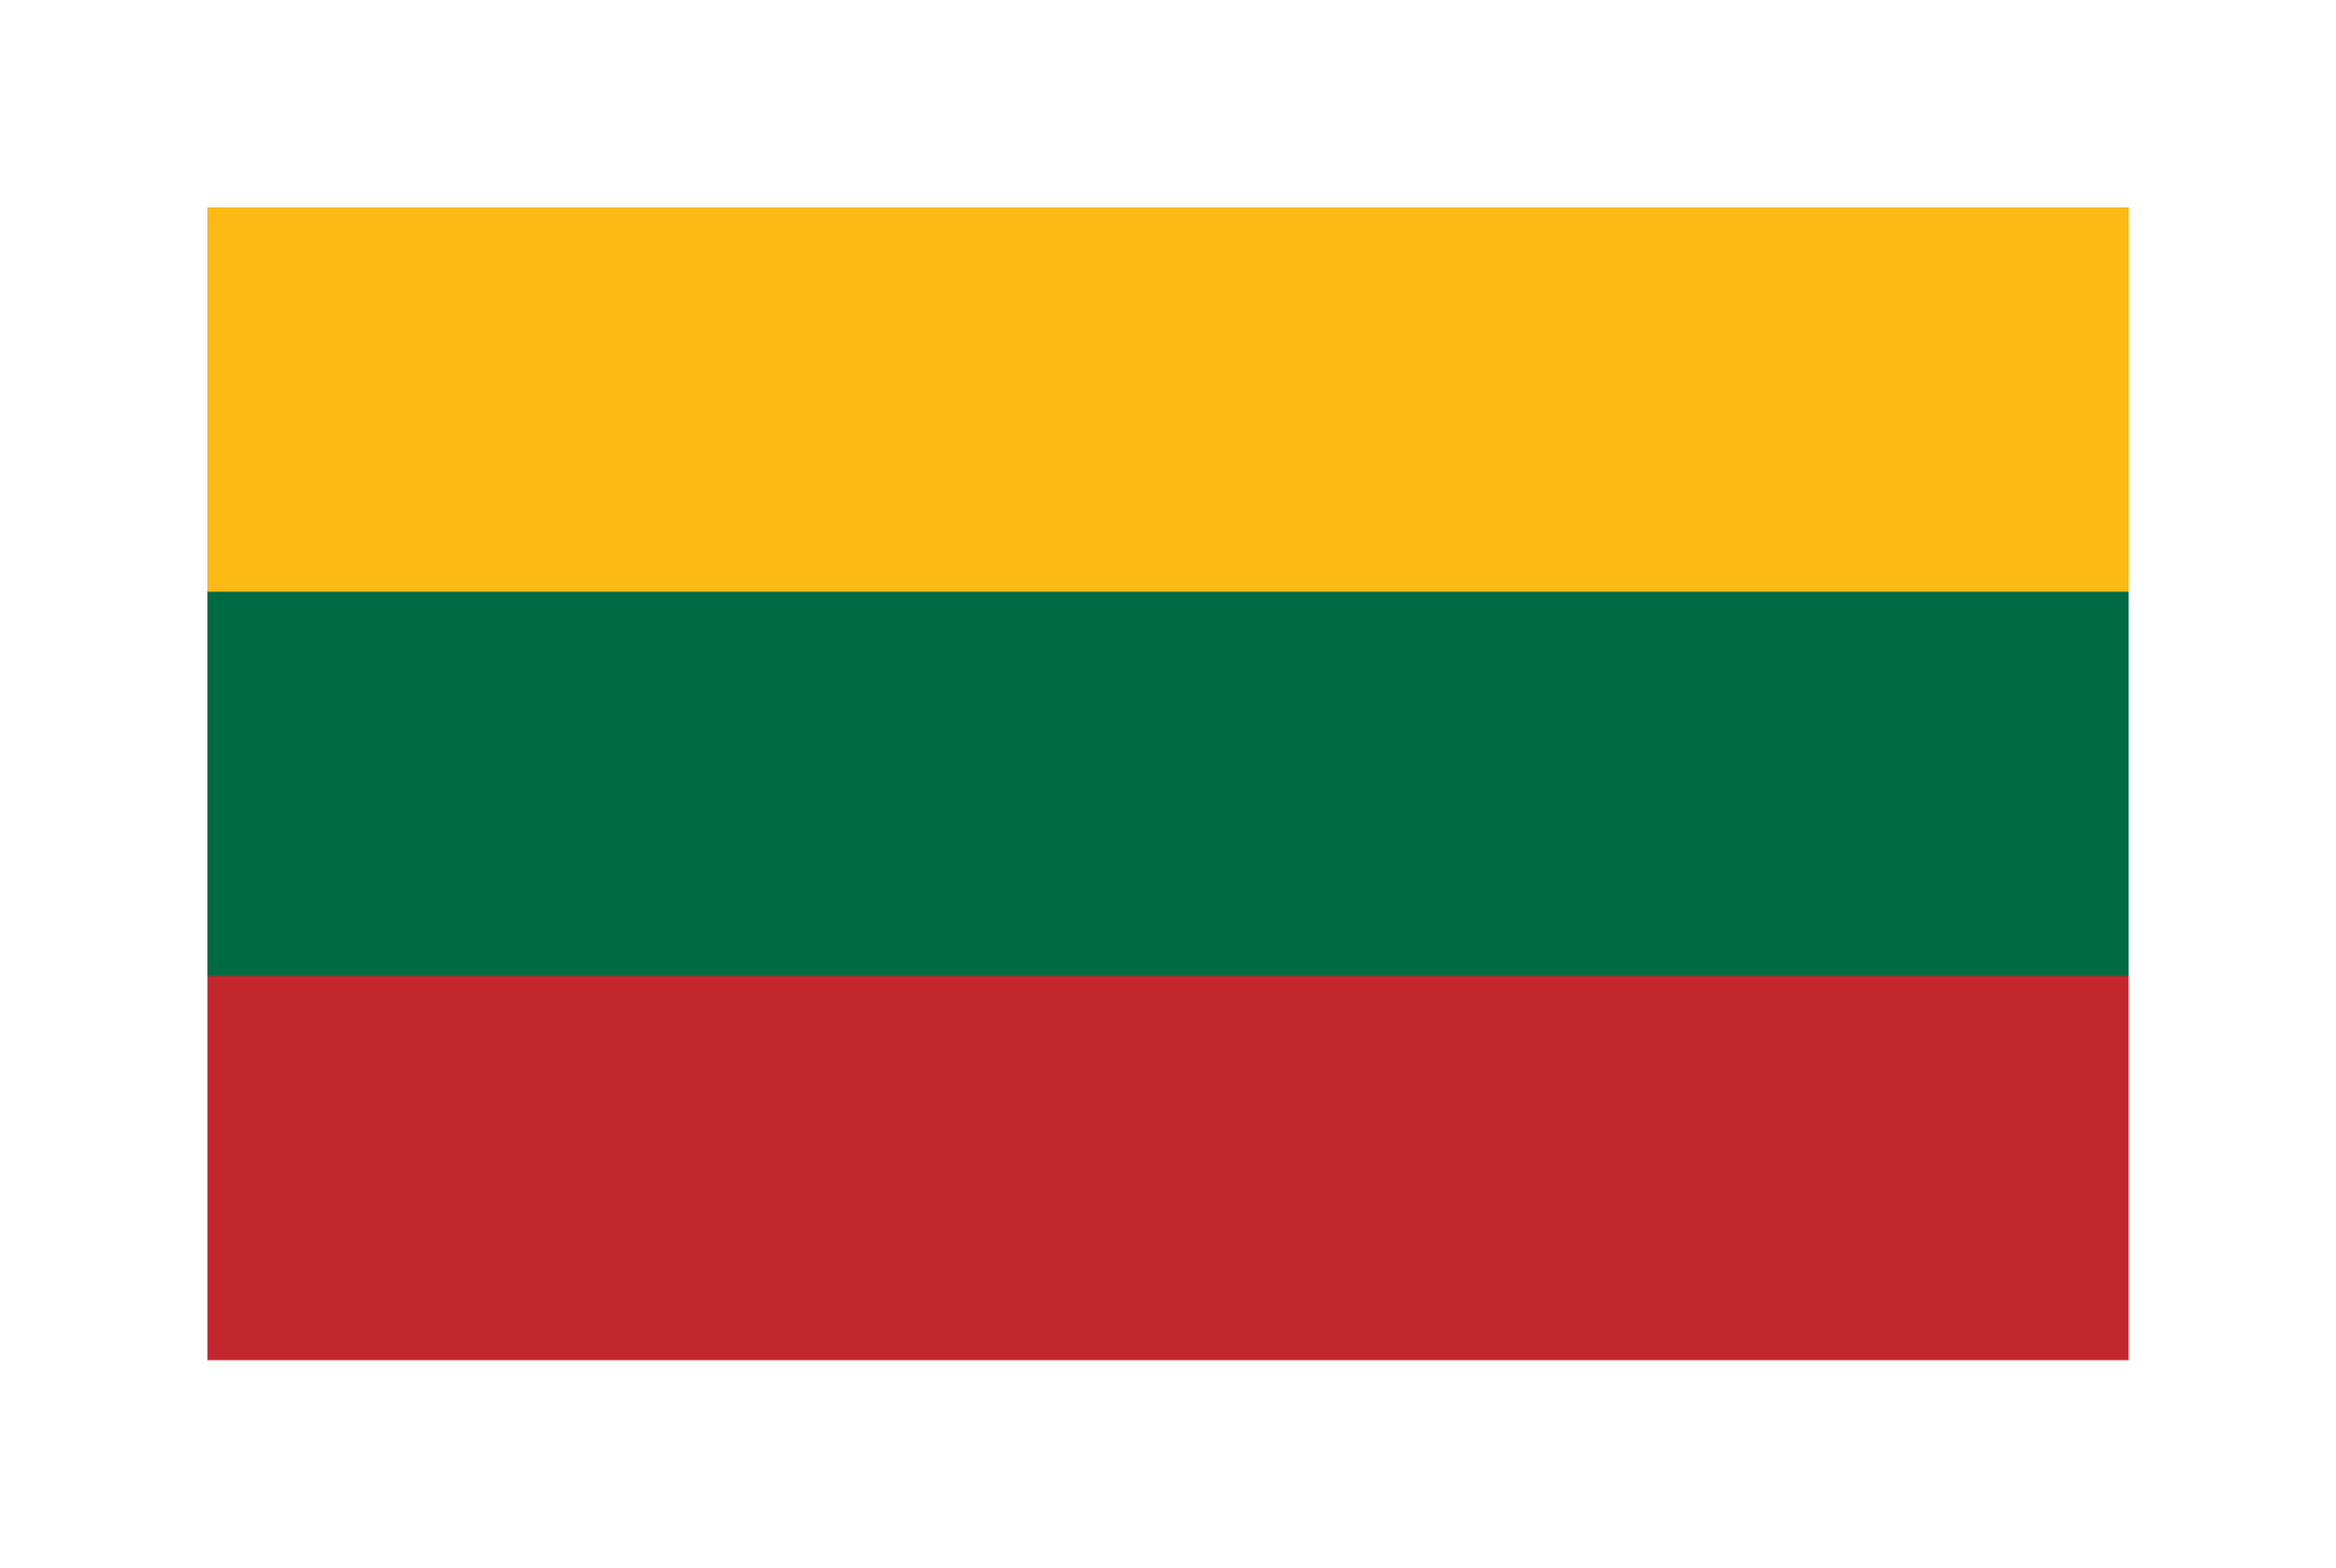 <?xml version="1.0"?>
<svg xmlns="http://www.w3.org/2000/svg" viewBox="-108 -108 1216 816" preserveAspectRatio="xMidYMid meet"><path fill="#c1272d" d="M0 0h1000v600H0z"/><path fill="#006a44" d="M0 0h1000v400H0z"/><path fill="#fdb913" d="M0 0h1000v200H0z"/></svg>
